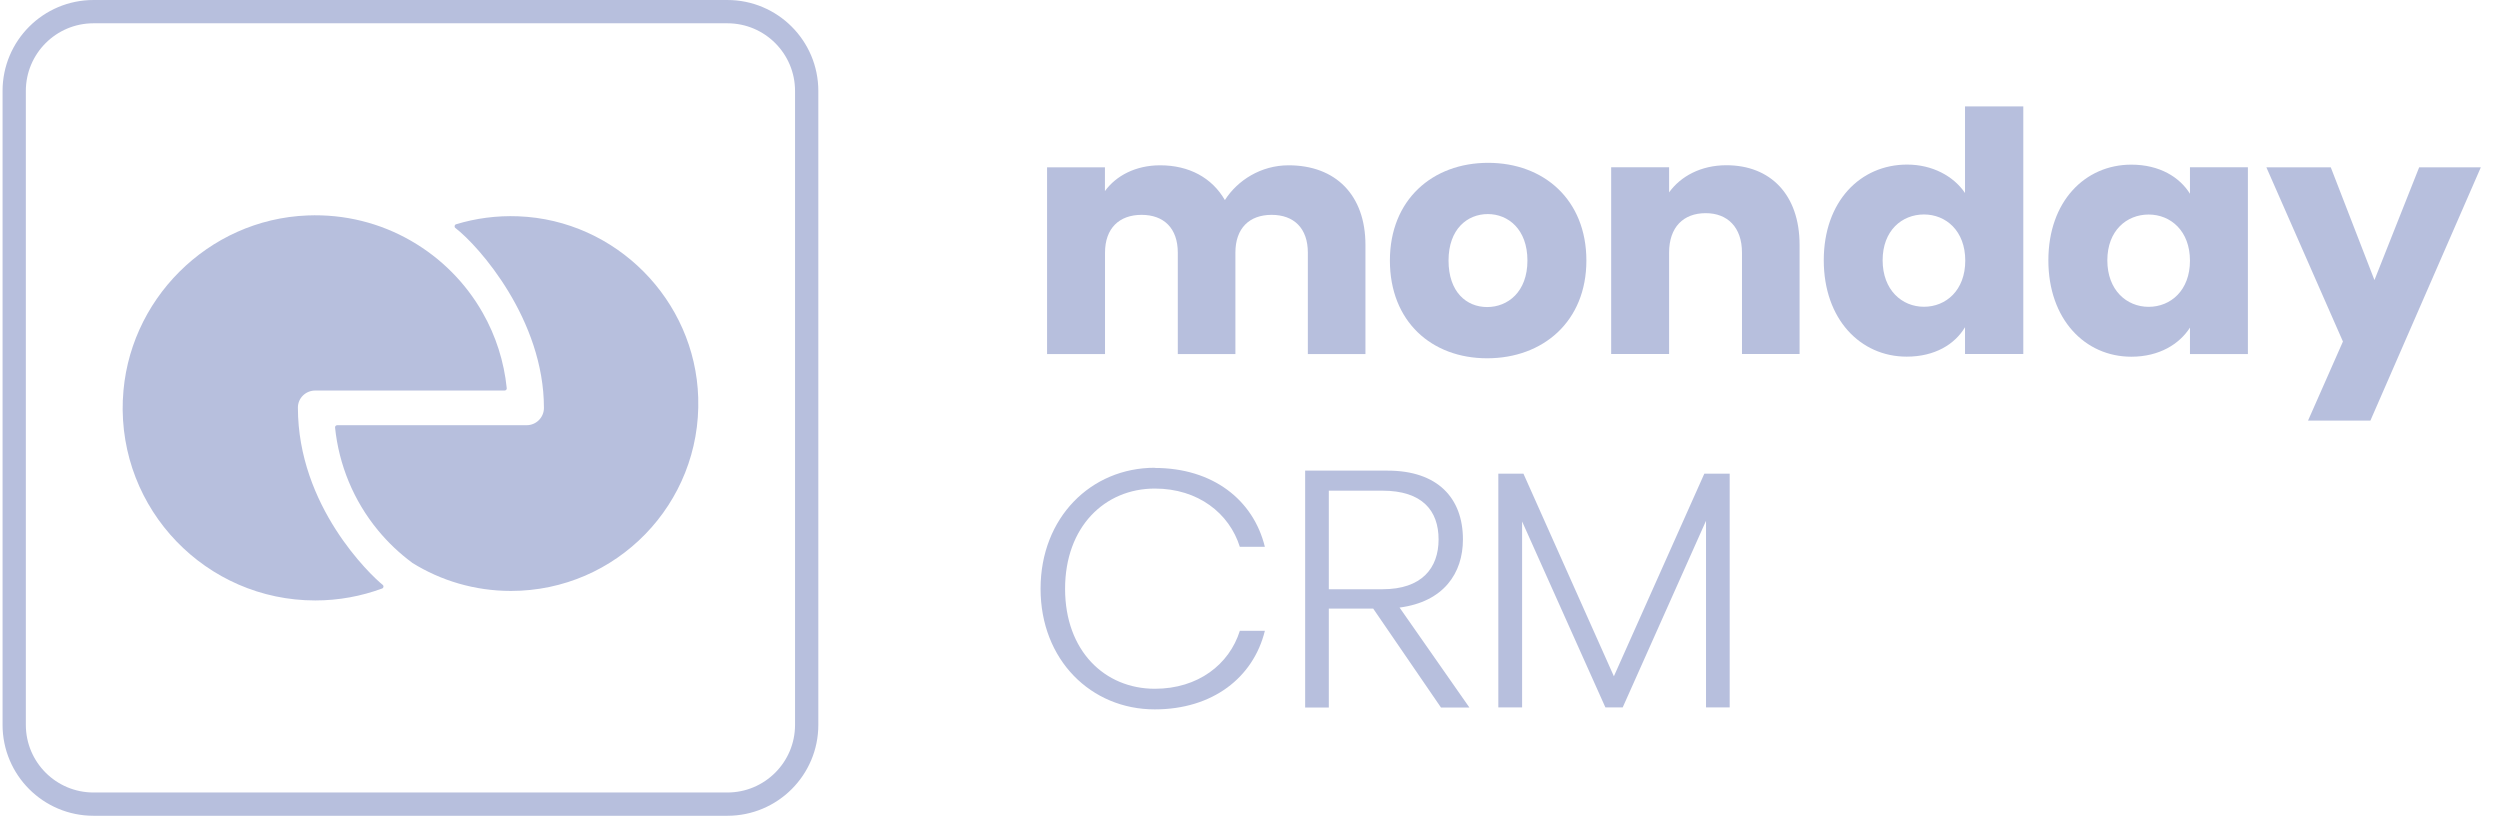 <svg xmlns="http://www.w3.org/2000/svg" width="150" height="50" viewBox="0 0 150 50" fill="none"><g clip-path="url(#clip0_4997_709)"><g clip-path="url(#clip1_4997_709)"><g clip-path="url(#clip2_4997_709)"><path d="M5.609 0.699H43.643C46.271 0.699 48.401 2.829 48.401 5.457V43.491C48.401 46.118 46.271 48.248 43.643 48.248H5.609C2.982 48.248 0.852 46.118 0.852 43.491V5.457C0.852 2.829 2.982 0.699 5.609 0.699Z" stroke="#B7BFDD" stroke-width="1.397"></path><path fill-rule="evenodd" clip-rule="evenodd" d="M24.727 33.761C23.968 33.2 23.275 32.543 22.666 31.802C21.22 30.042 20.335 27.9 20.104 25.654C20.095 25.578 20.155 25.512 20.233 25.512H31.599C32.171 25.512 32.636 25.048 32.636 24.475C32.636 19.189 28.752 14.777 27.324 13.68C27.243 13.617 27.264 13.488 27.363 13.457C28.539 13.098 29.796 12.927 31.101 12.978C36.956 13.203 41.713 17.999 41.893 23.857C42.091 30.228 36.983 35.456 30.657 35.456C28.482 35.456 26.448 34.838 24.73 33.767L24.727 33.761Z" fill="#B7BFDD"></path><path fill-rule="evenodd" clip-rule="evenodd" d="M7.372 23.983C7.618 18.018 12.48 13.161 18.447 12.927C20.705 12.837 22.82 13.395 24.631 14.43C24.649 14.442 24.671 14.454 24.692 14.466C26.461 15.489 27.94 16.968 28.96 18.765C29.758 20.165 30.244 21.71 30.405 23.291C30.415 23.366 30.352 23.432 30.277 23.432H18.911C18.345 23.432 17.874 23.885 17.874 24.451C17.874 30.376 22.235 34.506 22.961 35.091C23.039 35.154 23.021 35.274 22.928 35.31C21.677 35.772 20.327 36.027 18.914 36.027C12.373 36.027 7.099 30.588 7.369 23.986L7.372 23.983Z" fill="#B7BFDD"></path><path d="M89.9 28.422H91.407L96.833 40.577L102.259 28.422H103.781V42.445H102.361V31.247L97.362 42.445H96.324L91.326 31.288V42.445H89.9V28.422Z" fill="#B7BFDD"></path><path d="M82.941 29.44H79.729V35.354H82.961C85.297 35.354 86.315 34.092 86.315 32.366C86.315 30.641 85.338 29.44 82.941 29.44ZM78.309 28.238H83.266C86.234 28.238 87.776 29.862 87.776 32.366C87.776 34.397 86.616 36.108 83.974 36.454L88.163 42.45H86.458L82.391 36.515H79.729V42.45H78.309V28.238Z" fill="#B7BFDD"></path><path d="M69.285 28.077C72.761 28.077 75.2 29.985 75.892 32.81H74.39C73.759 30.8 71.891 29.314 69.29 29.314C66.282 29.314 63.905 31.609 63.905 35.33C63.905 39.051 66.282 41.326 69.29 41.326C71.891 41.326 73.759 39.86 74.39 37.85H75.892C75.2 40.654 72.761 42.563 69.285 42.563C65.462 42.563 62.434 39.596 62.434 35.325C62.434 31.054 65.462 28.066 69.285 28.066V28.077Z" fill="#B7BFDD"></path><path fill-rule="evenodd" clip-rule="evenodd" d="M114.425 9.875C115.931 9.875 117.209 10.557 117.901 11.58V6.383H121.398V21.241H117.901V19.633C117.29 20.656 116.093 21.399 114.403 21.399C111.62 21.399 109.426 19.149 109.426 15.616C109.426 12.084 111.62 9.875 114.425 9.875ZM112.958 15.616C112.958 17.403 114.119 18.406 115.437 18.406C116.756 18.406 117.916 17.423 117.916 15.637C117.916 13.85 116.756 12.868 115.437 12.868C114.119 12.868 112.958 13.83 112.958 15.616Z" fill="#B7BFDD"></path><path fill-rule="evenodd" clip-rule="evenodd" d="M131.398 11.625C130.787 10.642 129.591 9.879 127.88 9.879C125.096 9.879 122.902 12.088 122.902 15.621C122.902 19.153 125.096 21.403 127.88 21.403C129.566 21.403 130.767 20.639 131.398 19.657V21.245H134.874V10.037H131.398V11.625ZM128.919 18.41C127.596 18.41 126.44 17.407 126.44 15.621C126.44 13.834 127.6 12.872 128.919 12.872C130.237 12.872 131.398 13.854 131.398 15.641C131.398 17.428 130.237 18.41 128.919 18.41Z" fill="#B7BFDD"></path><path d="M140.573 20.499L138.481 25.238H142.223L148.85 10.039H145.15L142.467 16.804L139.846 10.039H135.982L140.579 20.499H140.573Z" fill="#B7BFDD"></path><path d="M102.345 12.79C103.649 12.79 104.519 13.635 104.519 15.157V21.24H107.975V14.694C107.975 11.68 106.229 9.914 103.582 9.914C102.06 9.914 100.839 10.576 100.146 11.543V10.036H96.67V21.24H100.146V15.157C100.146 13.63 101.002 12.79 102.34 12.79H102.345Z" fill="#B7BFDD"></path><path fill-rule="evenodd" clip-rule="evenodd" d="M89.228 21.497C85.894 21.497 83.394 19.288 83.394 15.633C83.394 11.979 85.955 9.77 89.289 9.77C92.623 9.77 95.183 11.979 95.183 15.633C95.183 19.288 92.582 21.497 89.228 21.497ZM86.912 15.633C86.912 17.522 87.991 18.423 89.228 18.423C90.465 18.423 91.646 17.517 91.646 15.633C91.646 13.75 90.485 12.844 89.269 12.844C88.052 12.844 86.912 13.73 86.912 15.633Z" fill="#B7BFDD"></path><path d="M66.301 10.04H62.824V21.244H66.301V15.161C66.301 13.695 67.156 12.891 68.495 12.891C69.833 12.891 70.668 13.695 70.668 15.161V21.244H74.124V15.161C74.124 13.695 74.959 12.891 76.298 12.891C77.636 12.891 78.471 13.695 78.471 15.161V21.244H81.927V14.698C81.927 11.684 80.121 9.918 77.316 9.918C75.651 9.918 74.246 10.824 73.493 12.005C72.719 10.661 71.34 9.918 69.609 9.918C68.143 9.918 66.968 10.539 66.296 11.465V10.04H66.301Z" fill="#B7BFDD"></path></g></g></g><defs><clipPath id="clip0_4997_709"><rect width="148.887" height="50" fill="white" transform="translate(0.154)"></rect></clipPath><clipPath id="clip1_4997_709"><rect width="148.887" height="50" fill="white" transform="translate(0.154)"></rect></clipPath><clipPath id="clip2_4997_709"><rect width="148.887" height="49.999" fill="white" transform="translate(0.154)"></rect></clipPath></defs></svg>